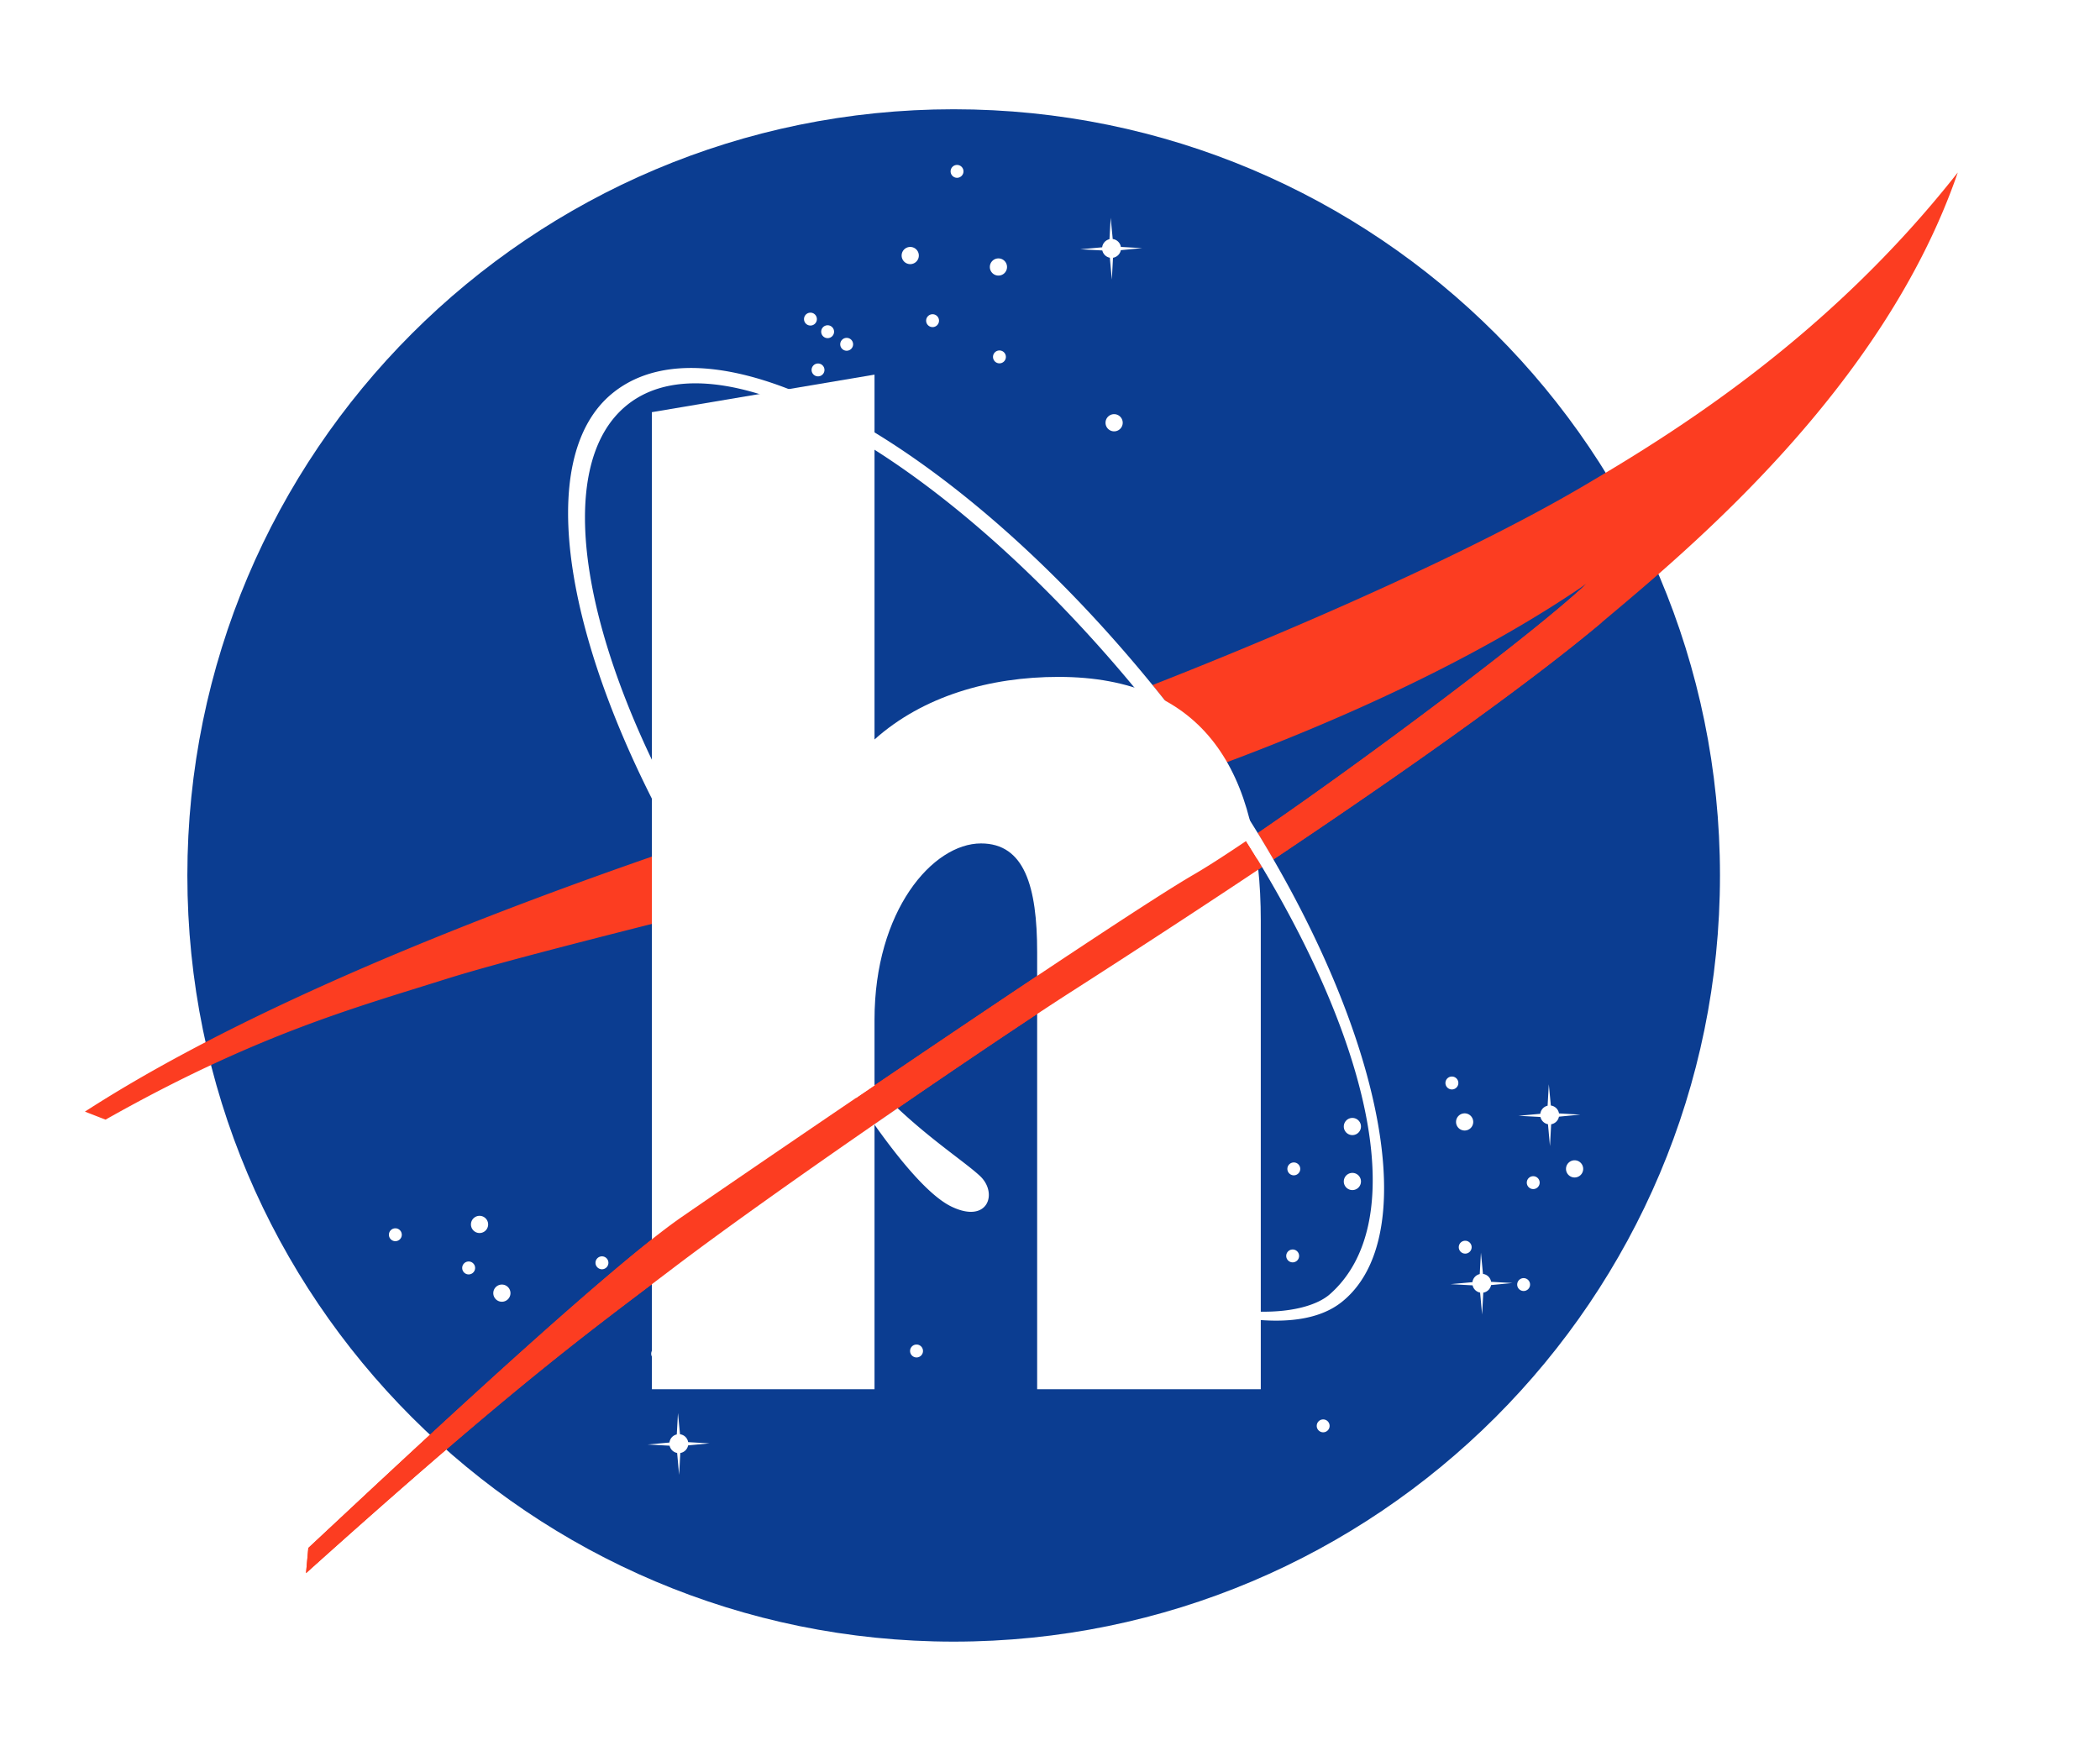 <svg width="538" height="450" fill="none" xmlns="http://www.w3.org/2000/svg"><g filter="url(#a)"><path d="M244.321 416.674c108.425 0 196.321-87.903 196.321-196.337C440.642 111.903 352.746 24 244.321 24S48 111.903 48 220.337c0 108.434 87.896 196.337 196.321 196.337Z" fill="#0B3D91"/><path d="M233.194 63.685a2.201 2.201 0 1 0 0-4.403 2.201 2.201 0 0 0 0 4.403ZM255.79 66.62a2.201 2.201 0 1 0 0-4.403 2.201 2.201 0 0 0 0 4.402ZM285.428 106.533a2.201 2.201 0 1 0 0-4.402 2.201 2.201 0 0 0 0 4.402ZM122.855 311.967a2.201 2.201 0 1 0 0-4.402 2.201 2.201 0 0 0 0 4.402ZM128.577 329.576a2.2 2.2 0 1 0 .001-4.4 2.2 2.2 0 0 0-.001 4.4ZM101.286 314.056a1.648 1.648 0 1 0 0-3.296 1.648 1.648 0 0 0 0 3.296ZM190.79 348.652a1.653 1.653 0 1 0 0-3.306 1.653 1.653 0 0 0 0 3.306ZM331.168 319.485a1.648 1.648 0 1 0 .001-3.297 1.648 1.648 0 0 0-.001 3.297ZM371.963 275.175a1.654 1.654 0 1 0 0-3.308 1.654 1.654 0 0 0 0 3.308ZM172.008 118.854a1.648 1.648 0 1 0 0-3.296 1.648 1.648 0 0 0 0 3.296ZM216.907 85.877a1.648 1.648 0 1 0 0-3.297 1.648 1.648 0 0 0 0 3.297ZM212.031 82.648a1.648 1.648 0 1 0 0-3.296 1.648 1.648 0 0 0 0 3.296ZM207.629 79.42a1.648 1.648 0 1 0 0-3.297 1.648 1.648 0 0 0 0 3.297ZM179.051 127.369a1.648 1.648 0 1 0 0-3.296 1.648 1.648 0 0 0 0 3.296ZM245.186 41.561a1.648 1.648 0 1 0 0-3.296 1.648 1.648 0 0 0 0 3.296ZM256.049 89.105a1.648 1.648 0 1 0 0-3.297 1.648 1.648 0 0 0 0 3.297ZM238.916 79.821a1.648 1.648 0 1 0 0-3.296 1.648 1.648 0 0 0 0 3.296ZM209.571 92.446a1.648 1.648 0 1 0 0-3.297 1.648 1.648 0 0 0 0 3.297ZM338.984 363.033a1.648 1.648 0 1 0 0-3.297 1.648 1.648 0 0 0 0 3.297ZM120.067 322.572a1.654 1.654 0 1 0-.002-3.308 1.654 1.654 0 0 0 .002 3.308ZM234.808 343.849a1.653 1.653 0 1 0 0-3.306 1.653 1.653 0 0 0 0 3.306ZM154.215 321.251a1.653 1.653 0 1 0 0-3.306 1.653 1.653 0 0 0 0 3.306ZM168.487 344.548a1.653 1.653 0 1 0 0-3.306 1.653 1.653 0 0 0 0 3.306ZM273.543 329.87a1.65 1.65 0 1 0 0-3.299 1.65 1.65 0 0 0 0 3.299ZM331.462 297.181a1.648 1.648 0 1 0 0-3.296 1.648 1.648 0 0 0 0 3.296ZM375.372 317.245a1.648 1.648 0 1 0 .001-3.297 1.648 1.648 0 0 0-.001 3.297ZM390.339 326.822a1.648 1.648 0 1 0 0-3.296 1.648 1.648 0 0 0 0 3.296ZM392.799 300.703a1.648 1.648 0 1 0 0-3.297 1.648 1.648 0 0 0 0 3.297ZM174.464 263.724a1.648 1.648 0 1 0 0-3.296 1.648 1.648 0 0 0 0 3.296ZM175.09 302.136a2.202 2.202 0 1 0-.001-4.403 2.202 2.202 0 0 0 .001 4.403ZM188.295 330.016a2.2 2.2 0 1 0 .001-4.4 2.2 2.2 0 0 0-.001 4.4ZM346.467 300.962a2.2 2.2 0 1 0 .001-4.4 2.2 2.2 0 0 0-.001 4.4ZM403.397 297.734a2.201 2.201 0 1 0 0-4.403 2.201 2.201 0 0 0 0 4.403ZM375.226 285.701a2.2 2.2 0 1 0 0-4.4 2.2 2.2 0 0 0 0 4.4ZM346.467 286.875a2.2 2.2 0 1 0 .001-4.4 2.2 2.2 0 0 0-.001 4.4ZM287.145 60.104l5.473-.523-5.463-.308a2.428 2.428 0 0 0-2.084-2.02l-.523-5.45-.313 5.494a2.416 2.416 0 0 0-1.868 2.074l-5.596.508 5.635.304a2.422 2.422 0 0 0 1.927 1.858l.508 5.615.299-5.605a2.453 2.453 0 0 0 2.005-1.947ZM194.776 121.04l5.473-.523-5.464-.308a2.422 2.422 0 0 0-2.083-2.02l-.523-5.449-.309 5.493a2.415 2.415 0 0 0-1.873 2.074l-5.595.508 5.634.303a2.424 2.424 0 0 0 1.927 1.859l.509 5.615.303-5.605a2.435 2.435 0 0 0 2.001-1.947ZM399.387 282.15l5.473-.523-5.463-.309a2.425 2.425 0 0 0-2.084-2.02l-.523-5.449-.308 5.493a2.418 2.418 0 0 0-1.869 2.074l-5.595.509 5.634.303a2.425 2.425 0 0 0 1.927 1.859l.509 5.615.303-5.605a2.442 2.442 0 0 0 1.996-1.947ZM176.288 366.388l5.473-.523-5.463-.308a2.43 2.43 0 0 0-2.084-2.021l-.523-5.444-.308 5.489a2.416 2.416 0 0 0-1.874 2.073l-5.595.509 5.635.303a2.416 2.416 0 0 0 1.927 1.859l.508 5.615.303-5.605a2.44 2.44 0 0 0 2.001-1.947ZM382 325.301l5.473-.523-5.464-.308a2.42 2.42 0 0 0-2.083-2.02l-.524-5.449-.308 5.488a2.415 2.415 0 0 0-1.868 2.074l-5.595.508 5.634.304a2.424 2.424 0 0 0 1.927 1.858l.509 5.615.303-5.605a2.43 2.43 0 0 0 1.996-1.942Z" fill="#fff"/><path d="M291.342 173.079c-22.826 8.873-45.09 16.792-63.876 22.671-38.173 11.954-142.619 44.315-205.711 85.109l5.282 2.054c38.442-21.717 63.43-28.541 87.449-36.098 26.118-8.217 110.55-27.978 148.782-38.739 12.917-3.634 28.044-8.393 44.067-14.185a393.737 393.737 0 0 0-11.797-15.618 300.471 300.471 0 0 0-4.196-5.194Zm27.888 38.441c-5.527 3.732-10.159 6.71-13.401 8.589-18.782 10.858-110.344 73.369-131.175 87.75-20.83 14.38-78.645 68.967-95.666 84.815l-.587 6.451c54.876-49.304 72.092-61.464 93.906-78.06 26.998-20.543 82.847-58.549 101.828-70.728 18.146-11.641 34.511-22.348 49.198-32.146-.24-.401-.479-.802-.719-1.208a458.34 458.34 0 0 0-3.384-5.463Zm85.781-90.607c-26.733 15.672-68.869 34.586-109.747 50.635a355.05 355.05 0 0 1 2.92 3.624 356.527 356.527 0 0 1 12.932 17.34c32.133-11.837 67.391-27.724 95.367-46.952-13.327 12.63-57.389 45.563-84.255 63.92a292.126 292.126 0 0 1 4.02 6.755c40.702-27.24 68.091-47.289 84.05-60.696 22.009-18.49 72.19-59.87 91.265-115.337-33.459 42.559-73.017 66.913-96.552 80.711Z" fill="#FC3D21"/><path d="M224.043 92 167 101.62V352h57.043v-94.725c0-27.875 14.881-45.142 27.281-45.142 11.161 0 14.385 11.1 14.385 27.875V352H323V231.867c0-37.988-14.385-62.41-51.835-62.41-17.609 0-34.721 4.934-47.122 16.034V92Z" fill="#fff"/><path d="M319.23 211.52c-5.527 3.732-10.159 6.71-13.401 8.589-18.782 10.858-110.344 73.369-131.175 87.75-20.83 14.38-78.645 68.967-95.666 84.815l-.587 6.451c54.876-49.304 72.092-61.464 93.906-78.06 26.998-20.543 82.847-58.549 101.828-70.728 18.146-11.641 34.511-22.348 49.198-32.146-.24-.401-.479-.802-.719-1.208a458.34 458.34 0 0 0-3.384-5.463ZM322.228 209.48c26.866-18.357 70.928-51.29 84.255-63.92l3.815 9.979c-15.959 13.407-43.348 33.456-84.05 60.696a292.126 292.126 0 0 0-4.02-6.755Z" fill="#FC3D21"/><path d="M219.523 268.723c-4.328-5.449-10.315-12.746-14.809-18.406a341.95 341.95 0 0 1-16.668-22.847l-4.979 1.247a347.128 347.128 0 0 0 20.429 28.561c5.439 6.848 10.383 12.36 12.917 15.789.513.694 1.531 2.23 2.905 4.275l4.798-3.258a97.71 97.71 0 0 1-4.593-5.361Zm31.596 28.683c-3.556-3.365-12.179-8.985-21.154-17.418-1.98 1.36-3.981 2.739-5.986 4.128 5.796 8.169 13.69 18.201 19.872 21.126 9.312 4.412 11.821-3.522 7.268-7.836Zm47.065-122.234c-51.316-64.594-114.002-100.08-141.029-78.603-20.992 16.679-12.374 65.426 16.56 116.633 1.497-.513 2.979-1.017 4.446-1.516-29.204-49.891-37.195-96.256-17.397-111.991 24.88-19.771 84.955 15.852 134.784 78.574 10.315 12.981 19.382 26.011 27.061 38.714 29.404 48.669 38.428 92.681 18.111 110.646-6.216 5.498-25.213 7.655-50.097-3.546-.348.436.21 1.614.645 1.903 21.481 8.638 42.057 11.93 52.445 3.678 24.964-19.839 5.786-89.897-45.529-154.492Z" fill="#fff"/></g><defs><filter id="a" x="-4" y="0" width="546" height="458" filterUnits="userSpaceOnUse" color-interpolation-filters="sRGB"><feFlood flood-opacity="0" result="BackgroundImageFix"/><feColorMatrix in="SourceAlpha" values="0 0 0 0 0 0 0 0 0 0 0 0 0 0 0 0 0 0 127 0"/><feOffset dy="4"/><feGaussianBlur stdDeviation="2"/><feColorMatrix values="0 0 0 0 0 0 0 0 0 0 0 0 0 0 0 0 0 0 0.25 0"/><feBlend in2="BackgroundImageFix" result="effect1_dropShadow"/><feBlend in="SourceGraphic" in2="effect1_dropShadow" result="shape"/></filter></defs></svg>